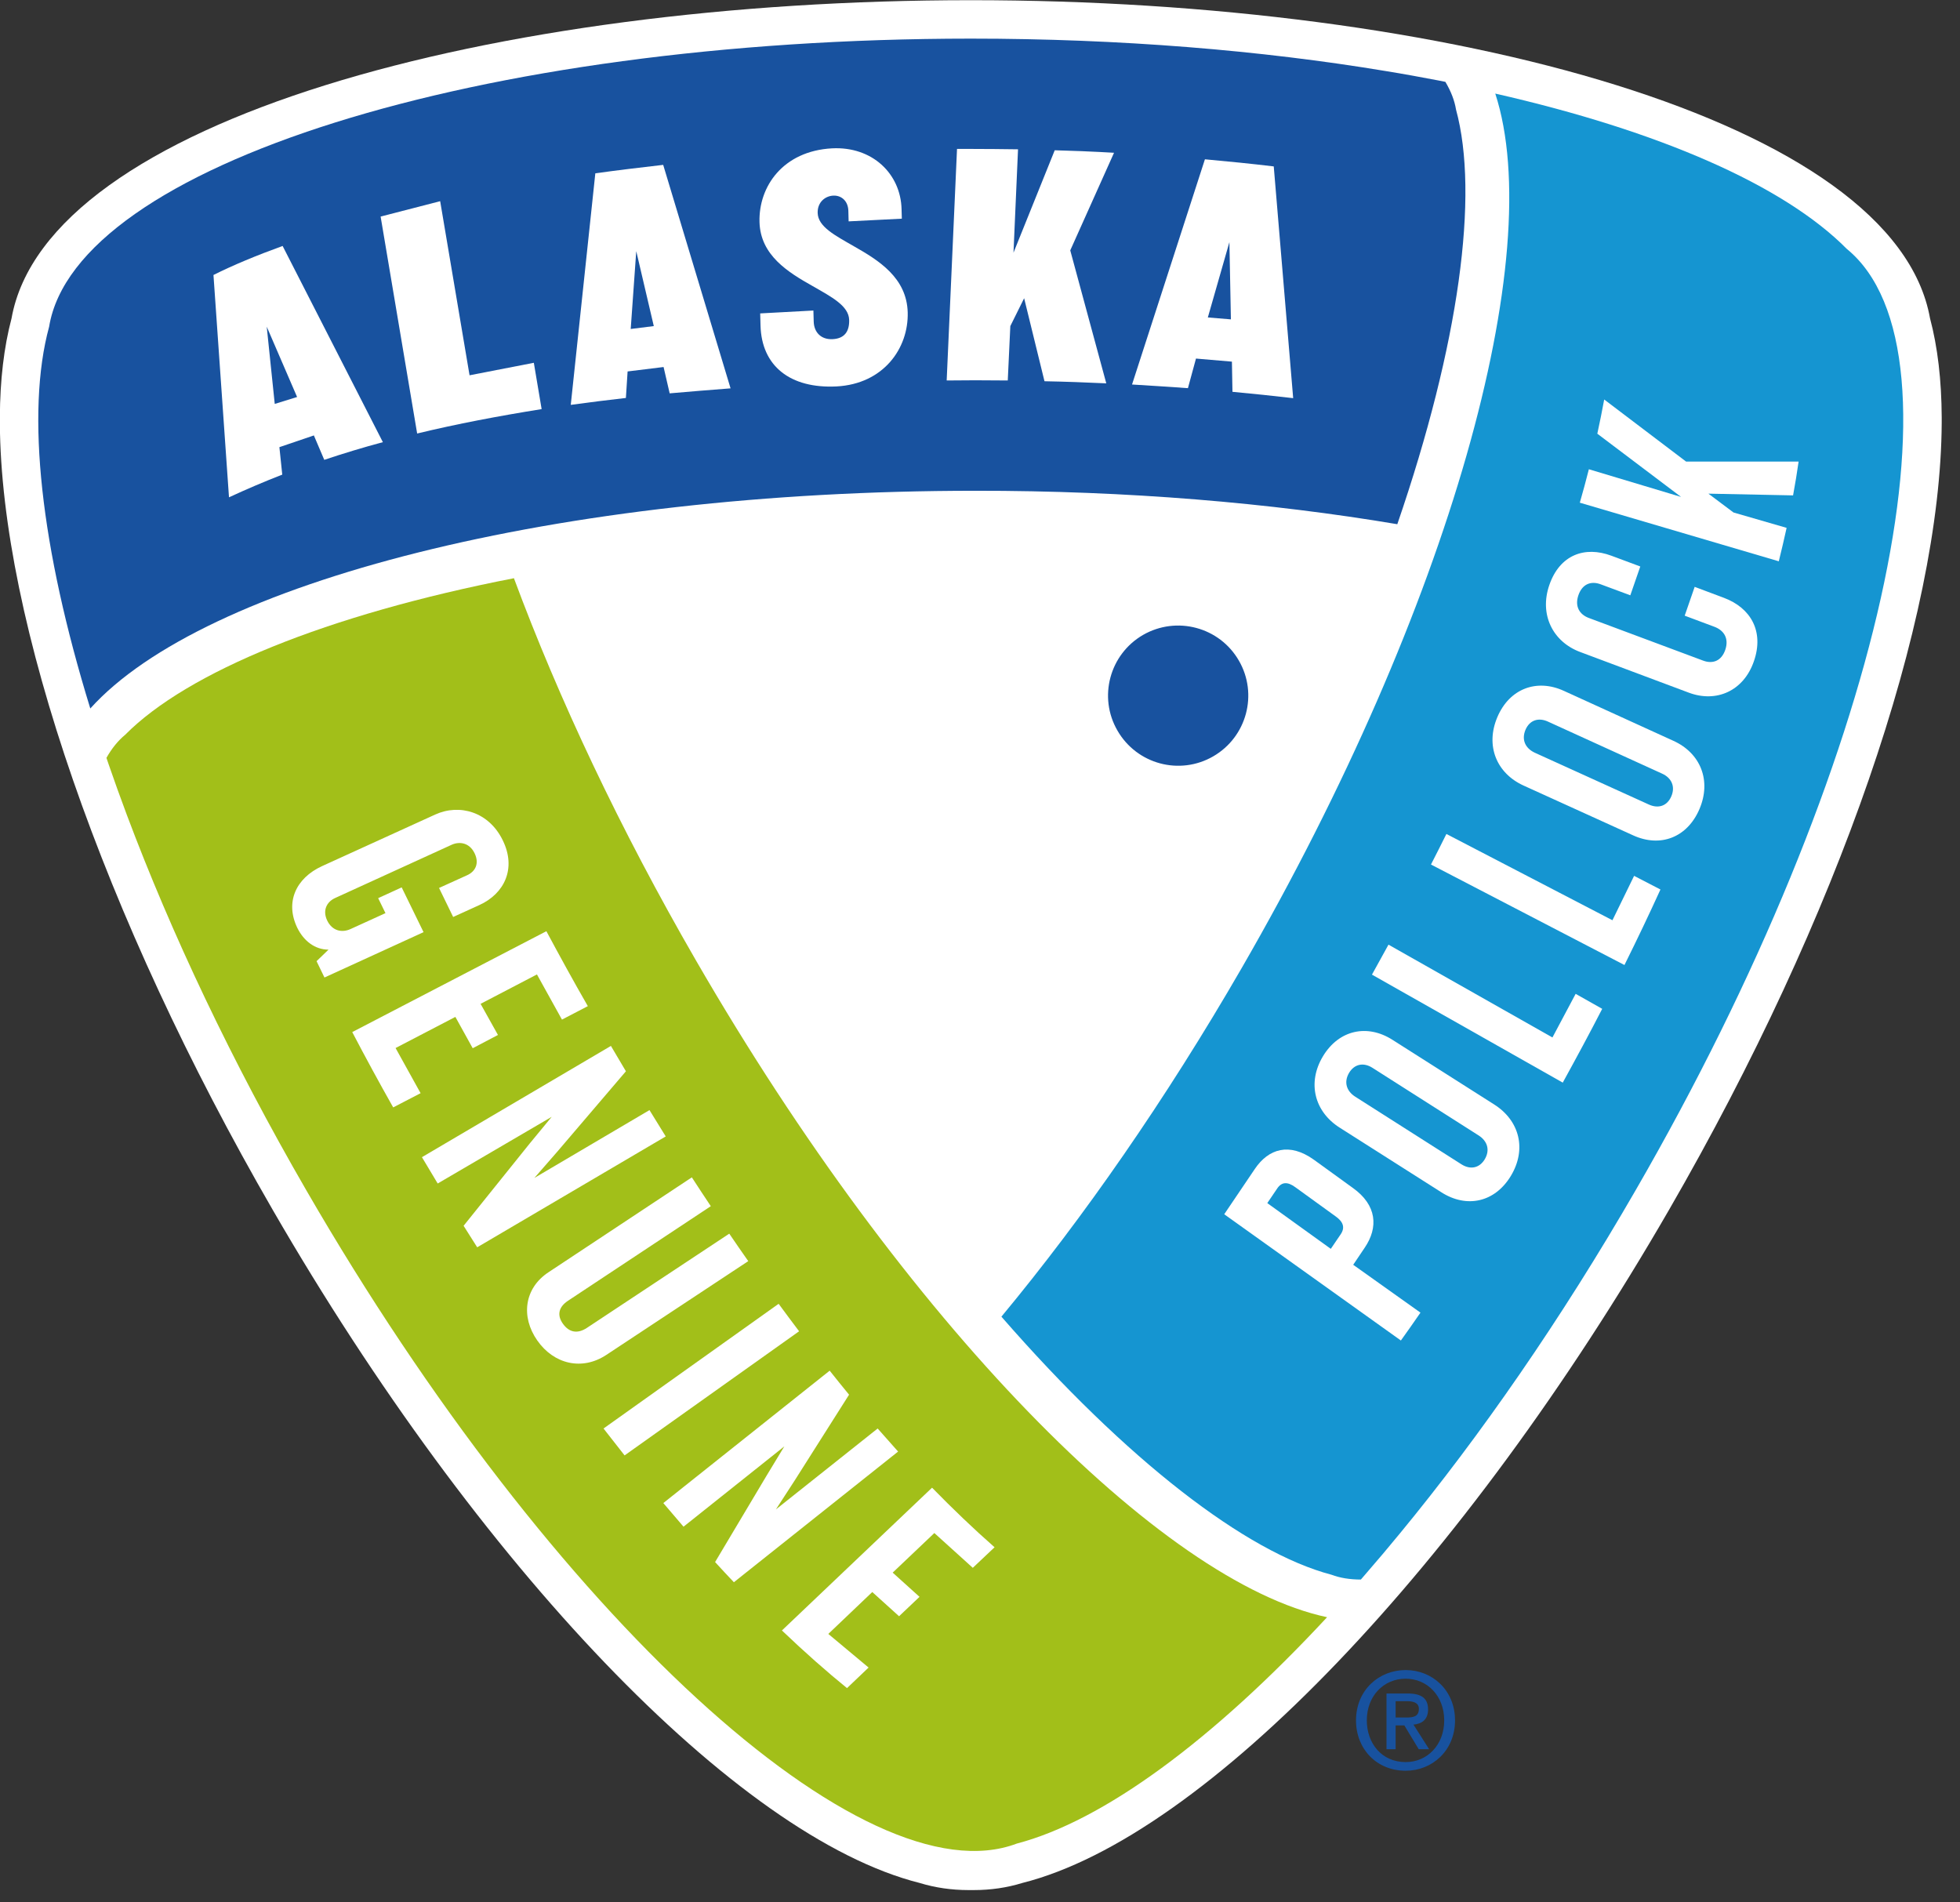 <?xml version="1.0" encoding="UTF-8" standalone="no"?>
<!DOCTYPE svg PUBLIC "-//W3C//DTD SVG 1.1//EN" "http://www.w3.org/Graphics/SVG/1.1/DTD/svg11.dtd">
<svg width="100%" height="100%" viewBox="0 0 102 99" version="1.1" xmlns="http://www.w3.org/2000/svg" xmlns:xlink="http://www.w3.org/1999/xlink" xml:space="preserve" xmlns:serif="http://www.serif.com/" style="fill-rule:evenodd;clip-rule:evenodd;stroke-linejoin:round;stroke-miterlimit:2;">
    <rect x="0" y="0" width="102" height="99" fill="#333333" stroke="none"/>
    <g transform="matrix(1,0,0,1,-1523.53,-3830.39)">
        <g id="_--IDML-" serif:id=" [IDML]" transform="matrix(1,0,0,1,1480.17,2801.48)">
            <path id="_--IDML-1" serif:id=" [IDML]" d="M93.894,1028.92L93.878,1028.92C69.024,1028.92 45.793,1035.2 43.96,1045.48C43.563,1046.98 43.364,1048.7 43.353,1050.6L43.353,1050.95C43.413,1061.16 48.708,1076.57 57.557,1091.88C68.255,1110.39 81.691,1124.5 91.219,1126.9C92.037,1127.15 92.887,1127.27 93.755,1127.27C93.788,1127.27 93.821,1127.27 93.855,1127.27C93.92,1127.27 93.984,1127.27 94.049,1127.27C94.908,1127.27 95.753,1127.15 96.564,1126.9C106.094,1124.5 119.524,1110.38 130.218,1091.87C139.066,1076.56 144.356,1061.14 144.408,1050.92L144.408,1050.62C144.398,1048.7 144.199,1046.97 143.799,1045.47C141.962,1035.19 118.742,1028.92 93.894,1028.92" style="fill:white;fill-rule:nonzero;"/>
            <path id="_--IDML-2" serif:id=" [IDML]" d="M70.105,1059C72.429,1065.26 75.618,1072.04 79.578,1078.89C90.462,1097.72 103.796,1111.24 112.423,1113.07C106.47,1119.48 100.78,1123.67 96.277,1124.85C88.353,1127.85 72.127,1113.04 59.299,1090.85C55.412,1084.13 52.269,1077.47 49.958,1071.31C49.625,1070.42 49.311,1069.55 49.015,1068.69L48.899,1068.35C49.175,1067.86 49.498,1067.46 49.872,1067.15C53.11,1063.88 60.364,1060.9 70.105,1059" style="fill:rgb(162,191,25);fill-rule:nonzero;"/>
            <path id="_--IDML-3" serif:id=" [IDML]" d="M116.077,1056.19C109.492,1055.08 102.021,1054.44 94.103,1054.45C72.34,1054.45 53.96,1059.23 48.059,1065.78C45.483,1057.42 44.692,1050.4 45.917,1045.91C47.283,1037.56 68.232,1030.93 93.876,1030.92C101.649,1030.92 108.992,1031.53 115.489,1032.61C116.419,1032.76 117.333,1032.93 118.229,1033.1L118.579,1033.17C118.869,1033.66 119.056,1034.14 119.132,1034.61C120.344,1039.05 119.298,1046.82 116.077,1056.19" style="fill:rgb(24,82,159);fill-rule:nonzero;"/>
            <path id="_--IDML-4" serif:id=" [IDML]" d="M95.474,1097.43C99.737,1092.29 104.019,1086.14 107.977,1079.29C118.855,1060.45 123.902,1042.16 121.175,1033.78C129.706,1035.72 136.189,1038.55 139.465,1041.86C146.021,1047.21 141.299,1068.66 128.48,1090.85C124.596,1097.58 120.397,1103.63 116.212,1108.71C115.612,1109.44 115.014,1110.15 114.413,1110.84L114.181,1111.11C113.614,1111.11 113.104,1111.03 112.652,1110.86C108.202,1109.69 101.994,1104.91 95.474,1097.43" style="fill:rgb(21,149,209);fill-rule:nonzero;"/>
            <path id="_--IDML-5" serif:id=" [IDML]" d="M106.498,1068.27C104.752,1069.28 102.521,1068.68 101.513,1066.93C100.505,1065.19 101.102,1062.96 102.848,1061.95C104.593,1060.95 106.824,1061.54 107.833,1063.29C108.84,1065.03 108.243,1067.26 106.498,1068.27" style="fill:rgb(24,82,159);fill-rule:nonzero;"/>
            <path id="_--IDML-6" serif:id=" [IDML]" d="M112.866,1092.21L110.765,1090.69C110.369,1090.4 110.061,1090.41 109.826,1090.76L109.311,1091.52L112.616,1093.9L113.133,1093.14C113.367,1092.79 113.263,1092.49 112.866,1092.21M113.763,1090.73C115.024,1091.63 115.094,1092.79 114.381,1093.84L113.782,1094.73L117.282,1097.22C116.943,1097.71 116.604,1098.2 116.263,1098.67L107.07,1092.1L108.664,1089.74C109.375,1088.69 110.458,1088.35 111.732,1089.26L113.763,1090.73Z" style="fill:white;fill-rule:nonzero;"/>
            <path id="_--IDML-7" serif:id=" [IDML]" d="M120.311,1088C120.766,1088.29 120.913,1088.76 120.627,1089.24C120.344,1089.71 119.867,1089.79 119.413,1089.5L113.884,1085.98C113.431,1085.69 113.283,1085.22 113.568,1084.74C113.853,1084.27 114.33,1084.19 114.784,1084.48L120.311,1088ZM121.123,1086.39L115.821,1083.02C114.516,1082.19 113.037,1082.5 112.207,1083.88C111.377,1085.26 111.768,1086.76 113.073,1087.59L118.374,1090.96C119.694,1091.8 121.158,1091.48 121.989,1090.1C122.819,1088.72 122.441,1087.23 121.123,1086.39" style="fill:white;fill-rule:nonzero;"/>
            <path id="_--IDML-8" serif:id=" [IDML]" d="M129.857,1069.17C130.346,1069.39 130.556,1069.84 130.337,1070.35C130.119,1070.86 129.66,1071 129.172,1070.78L123.228,1068.08C122.74,1067.85 122.53,1067.41 122.747,1066.89C122.964,1066.38 123.426,1066.24 123.912,1066.46L129.857,1069.17ZM130.44,1067.46L124.739,1064.86C123.338,1064.22 121.915,1064.74 121.283,1066.23C120.651,1067.72 121.242,1069.15 122.646,1069.79L128.345,1072.38C129.763,1073.03 131.168,1072.5 131.803,1071.01C132.432,1069.53 131.858,1068.1 130.44,1067.46" style="fill:white;fill-rule:nonzero;"/>
            <path id="_--IDML-9" serif:id=" [IDML]" d="M133.071,1060.02L131.552,1059.45L131.033,1060.95L132.585,1061.53C133.084,1061.72 133.345,1062.14 133.144,1062.73C132.94,1063.32 132.48,1063.47 131.996,1063.29L126.046,1061.07C125.56,1060.89 125.299,1060.47 125.503,1059.88C125.709,1059.29 126.168,1059.13 126.668,1059.32L128.203,1059.89L128.722,1058.39L127.218,1057.83C125.823,1057.31 124.529,1057.79 123.99,1059.35C123.454,1060.89 124.169,1062.31 125.593,1062.84L131.256,1064.96C132.683,1065.49 134.101,1064.87 134.635,1063.32C135.176,1061.76 134.465,1060.54 133.071,1060.02" style="fill:white;fill-rule:nonzero;"/>
            <path id="_--IDML-10" serif:id=" [IDML]" d="M90.598,1045.17C90.549,1043.36 89.087,1042.46 87.805,1041.73C86.814,1041.16 85.931,1040.71 85.912,1039.99C85.897,1039.42 86.315,1039.11 86.723,1039.09C87.149,1039.07 87.495,1039.37 87.509,1039.88L87.523,1040.43L90.292,1040.29L90.278,1039.79C90.23,1037.95 88.752,1036.52 86.657,1036.63C84.103,1036.77 82.837,1038.62 82.885,1040.46C82.93,1042.2 84.376,1043.08 85.655,1043.8C86.65,1044.37 87.532,1044.83 87.551,1045.56C87.567,1046.18 87.291,1046.53 86.689,1046.56C86.085,1046.59 85.719,1046.2 85.706,1045.64L85.69,1045.07L82.921,1045.22L82.938,1045.85C82.994,1047.96 84.482,1049.14 86.894,1049.02C89.345,1048.89 90.646,1047.03 90.598,1045.17" style="fill:white;fill-rule:nonzero;"/>
            <path id="_--IDML-11" serif:id=" [IDML]" d="M60.245,1079.78L65.402,1077.42L64.264,1075.09L63.04,1075.65L63.42,1076.43L61.598,1077.26C61.155,1077.46 60.654,1077.36 60.39,1076.82C60.133,1076.29 60.361,1075.84 60.806,1075.64L66.869,1072.87C67.299,1072.68 67.798,1072.78 68.056,1073.31C68.321,1073.85 68.093,1074.27 67.663,1074.46L66.208,1075.12L66.943,1076.63L68.305,1076.01C69.607,1075.42 70.245,1074.11 69.524,1072.64C68.804,1071.16 67.277,1070.72 66.007,1071.3L60.127,1073.98C58.748,1074.61 58.188,1075.87 58.834,1077.2C59.166,1077.87 59.742,1078.33 60.456,1078.33L59.834,1078.93L60.245,1079.78Z" style="fill:white;fill-rule:nonzero;"/>
            <path id="_--IDML-12" serif:id=" [IDML]" d="M74.913,1099.42C73.656,1100.25 72.19,1099.91 71.321,1098.67C70.453,1097.43 70.644,1095.95 71.902,1095.12L79.364,1090.18C79.69,1090.68 80.021,1091.19 80.351,1091.68L72.907,1096.61C72.432,1096.93 72.339,1097.35 72.649,1097.79C72.977,1098.26 73.416,1098.33 73.893,1098.02L81.312,1093.11C81.639,1093.59 81.969,1094.07 82.3,1094.54L74.913,1099.42Z" style="fill:white;fill-rule:nonzero;"/>
            <path id="_--IDML-13" serif:id=" [IDML]" d="M61.691,1082.62L71.794,1077.37C72.486,1078.66 73.203,1079.97 73.951,1081.27L72.605,1081.97L71.303,1079.62L68.37,1081.15L69.274,1082.77L67.96,1083.46L67.058,1081.83L63.946,1083.45L65.248,1085.8L63.822,1086.54C63.082,1085.23 62.371,1083.92 61.691,1082.62" style="fill:white;fill-rule:nonzero;"/>
            <path id="_--IDML-14" serif:id=" [IDML]" d="M67.486,1092.7L70.925,1088.42L72.071,1087.03L66.138,1090.5C65.865,1090.05 65.592,1089.59 65.318,1089.13L75.153,1083.34C75.411,1083.78 75.672,1084.22 75.933,1084.66L72.356,1088.85L71.17,1090.21L77.16,1086.68C77.441,1087.14 77.722,1087.59 78.005,1088.05L68.194,1093.82C67.957,1093.45 67.721,1093.07 67.486,1092.7" style="fill:white;fill-rule:nonzero;"/>
            <path id="_--IDML-15" serif:id=" [IDML]" d="M74.768,1103.25L83.881,1096.76C84.235,1097.24 84.589,1097.72 84.946,1098.19L75.864,1104.65C75.501,1104.19 75.137,1103.72 74.768,1103.25" style="fill:white;fill-rule:nonzero;"/>
            <path id="_--IDML-16" serif:id=" [IDML]" d="M80.574,1110.2L83.244,1105.72L84.177,1104.18L78.931,1108.36C78.585,1107.96 78.234,1107.55 77.88,1107.13L86.537,1100.24C86.871,1100.66 87.208,1101.08 87.546,1101.49L84.719,1105.95L83.739,1107.46L89.034,1103.25C89.388,1103.65 89.741,1104.05 90.098,1104.45L81.552,1111.25C81.228,1110.91 80.903,1110.56 80.574,1110.2" style="fill:white;fill-rule:nonzero;"/>
            <path id="_--IDML-17" serif:id=" [IDML]" d="M84.052,1113.76L91.865,1106.33C92.94,1107.43 94.025,1108.47 95.118,1109.43L93.985,1110.5L91.984,1108.69L89.816,1110.75L91.212,1112.01L90.148,1113.02L88.754,1111.76L86.466,1113.94L88.562,1115.69L87.439,1116.76C86.391,1115.91 85.256,1114.91 84.052,1113.76" style="fill:white;fill-rule:nonzero;"/>
            <path id="_--IDML-18" serif:id=" [IDML]" d="M58.821,1049.57L57.241,1045.91L57.658,1049.93L58.821,1049.57ZM60.235,1052.84L59.694,1051.57L57.9,1052.18L58.049,1053.61C57.093,1053.98 56.166,1054.38 55.277,1054.79L54.469,1043.22C55.489,1042.71 56.689,1042.21 58.068,1041.71L63.285,1051.92C62.24,1052.2 61.222,1052.51 60.235,1052.84" style="fill:white;fill-rule:nonzero;"/>
            <path id="_--IDML-19" serif:id=" [IDML]" d="M65.069,1051.47L63.168,1040.18L66.267,1039.38L67.796,1048.44L71.141,1047.79L71.547,1050.2C69.302,1050.56 67.137,1050.97 65.069,1051.47" style="fill:white;fill-rule:nonzero;"/>
            <path id="_--IDML-20" serif:id=" [IDML]" d="M77.384,1045.88L76.471,1041.98L76.183,1046.03L77.384,1045.88ZM78.21,1049.38L77.893,1048.01L76.021,1048.24L75.932,1049.62C74.963,1049.73 74.006,1049.85 73.063,1049.98L74.341,1037.93C75.481,1037.77 76.657,1037.63 77.873,1037.49L81.379,1049.12C80.312,1049.2 79.256,1049.29 78.21,1049.38" style="fill:white;fill-rule:nonzero;"/>
            <path id="_--IDML-21" serif:id=" [IDML]" d="M97.716,1048.75L96.657,1044.43L95.938,1045.88L95.805,1048.71C95.241,1048.71 94.672,1048.7 94.102,1048.7C93.609,1048.7 93.118,1048.71 92.626,1048.71L93.164,1036.66L93.877,1036.66C94.703,1036.66 95.523,1036.67 96.339,1036.68L96.103,1042.06L98.249,1036.73C99.288,1036.76 100.32,1036.8 101.335,1036.86L99.057,1041.94L100.932,1048.86C99.871,1048.81 98.798,1048.77 97.716,1048.75" style="fill:white;fill-rule:nonzero;"/>
            <path id="_--IDML-22" serif:id=" [IDML]" d="M107.417,1045.53L107.339,1041.51L106.217,1045.43L107.417,1045.53ZM107.498,1049.3L107.47,1047.73L105.6,1047.57L105.181,1049.11C104.221,1049.04 103.252,1048.98 102.272,1048.92L106.065,1037.2C107.278,1037.31 108.473,1037.43 109.647,1037.57L110.658,1049.63C109.62,1049.51 108.567,1049.4 107.498,1049.3" style="fill:white;fill-rule:nonzero;"/>
            <path id="_--IDML-23" serif:id=" [IDML]" d="M124.687,1085.25L114.758,1079.63C115.047,1079.11 115.332,1078.59 115.618,1078.07L124.15,1082.9L125.358,1080.63L126.74,1081.41C126.093,1082.67 125.407,1083.94 124.687,1085.25" style="fill:white;fill-rule:nonzero;"/>
            <path id="_--IDML-24" serif:id=" [IDML]" d="M127.898,1079.13L117.829,1073.9C118.1,1073.37 118.37,1072.84 118.632,1072.31L127.273,1076.8L128.4,1074.49L129.771,1075.2C129.188,1076.48 128.564,1077.79 127.898,1079.13" style="fill:white;fill-rule:nonzero;"/>
            <path id="_--IDML-25" serif:id=" [IDML]" d="M136.673,1054.69L132.267,1054.6L133.573,1055.58L136.337,1056.38C136.214,1056.93 136.081,1057.52 135.93,1058.12L125.575,1055.07C125.742,1054.49 125.9,1053.91 126.046,1053.33L130.844,1054.77L126.486,1051.48C126.616,1050.88 126.736,1050.29 126.844,1049.7L131.104,1052.93L136.961,1052.93C136.882,1053.49 136.787,1054.07 136.673,1054.69" style="fill:white;fill-rule:nonzero;"/>
            <path id="_--IDML-26" serif:id=" [IDML]" d="M116.525,1118.29C116.883,1118.29 117.199,1118.26 117.199,1117.84C117.199,1117.49 116.855,1117.44 116.567,1117.44L115.99,1117.44L115.99,1118.29L116.525,1118.29ZM115.99,1119.94L115.515,1119.94L115.515,1117.04L116.616,1117.04C117.32,1117.04 117.678,1117.28 117.678,1117.87C117.678,1118.4 117.354,1118.62 116.918,1118.66L117.733,1119.94L117.192,1119.94L116.442,1118.7L115.99,1118.7L115.99,1119.94ZM116.512,1116.27C115.374,1116.27 114.49,1117.16 114.49,1118.44C114.49,1119.63 115.261,1120.61 116.512,1120.61C117.633,1120.61 118.518,1119.72 118.518,1118.44C118.518,1117.16 117.633,1116.27 116.512,1116.27M116.512,1121.06C115.002,1121.06 113.928,1119.93 113.928,1118.44C113.928,1116.86 115.122,1115.82 116.512,1115.82C117.887,1115.82 119.081,1116.86 119.081,1118.44C119.081,1120.02 117.887,1121.06 116.512,1121.06" style="fill:rgb(24,82,159);fill-rule:nonzero;"/>
        </g>
    </g>
</svg>
